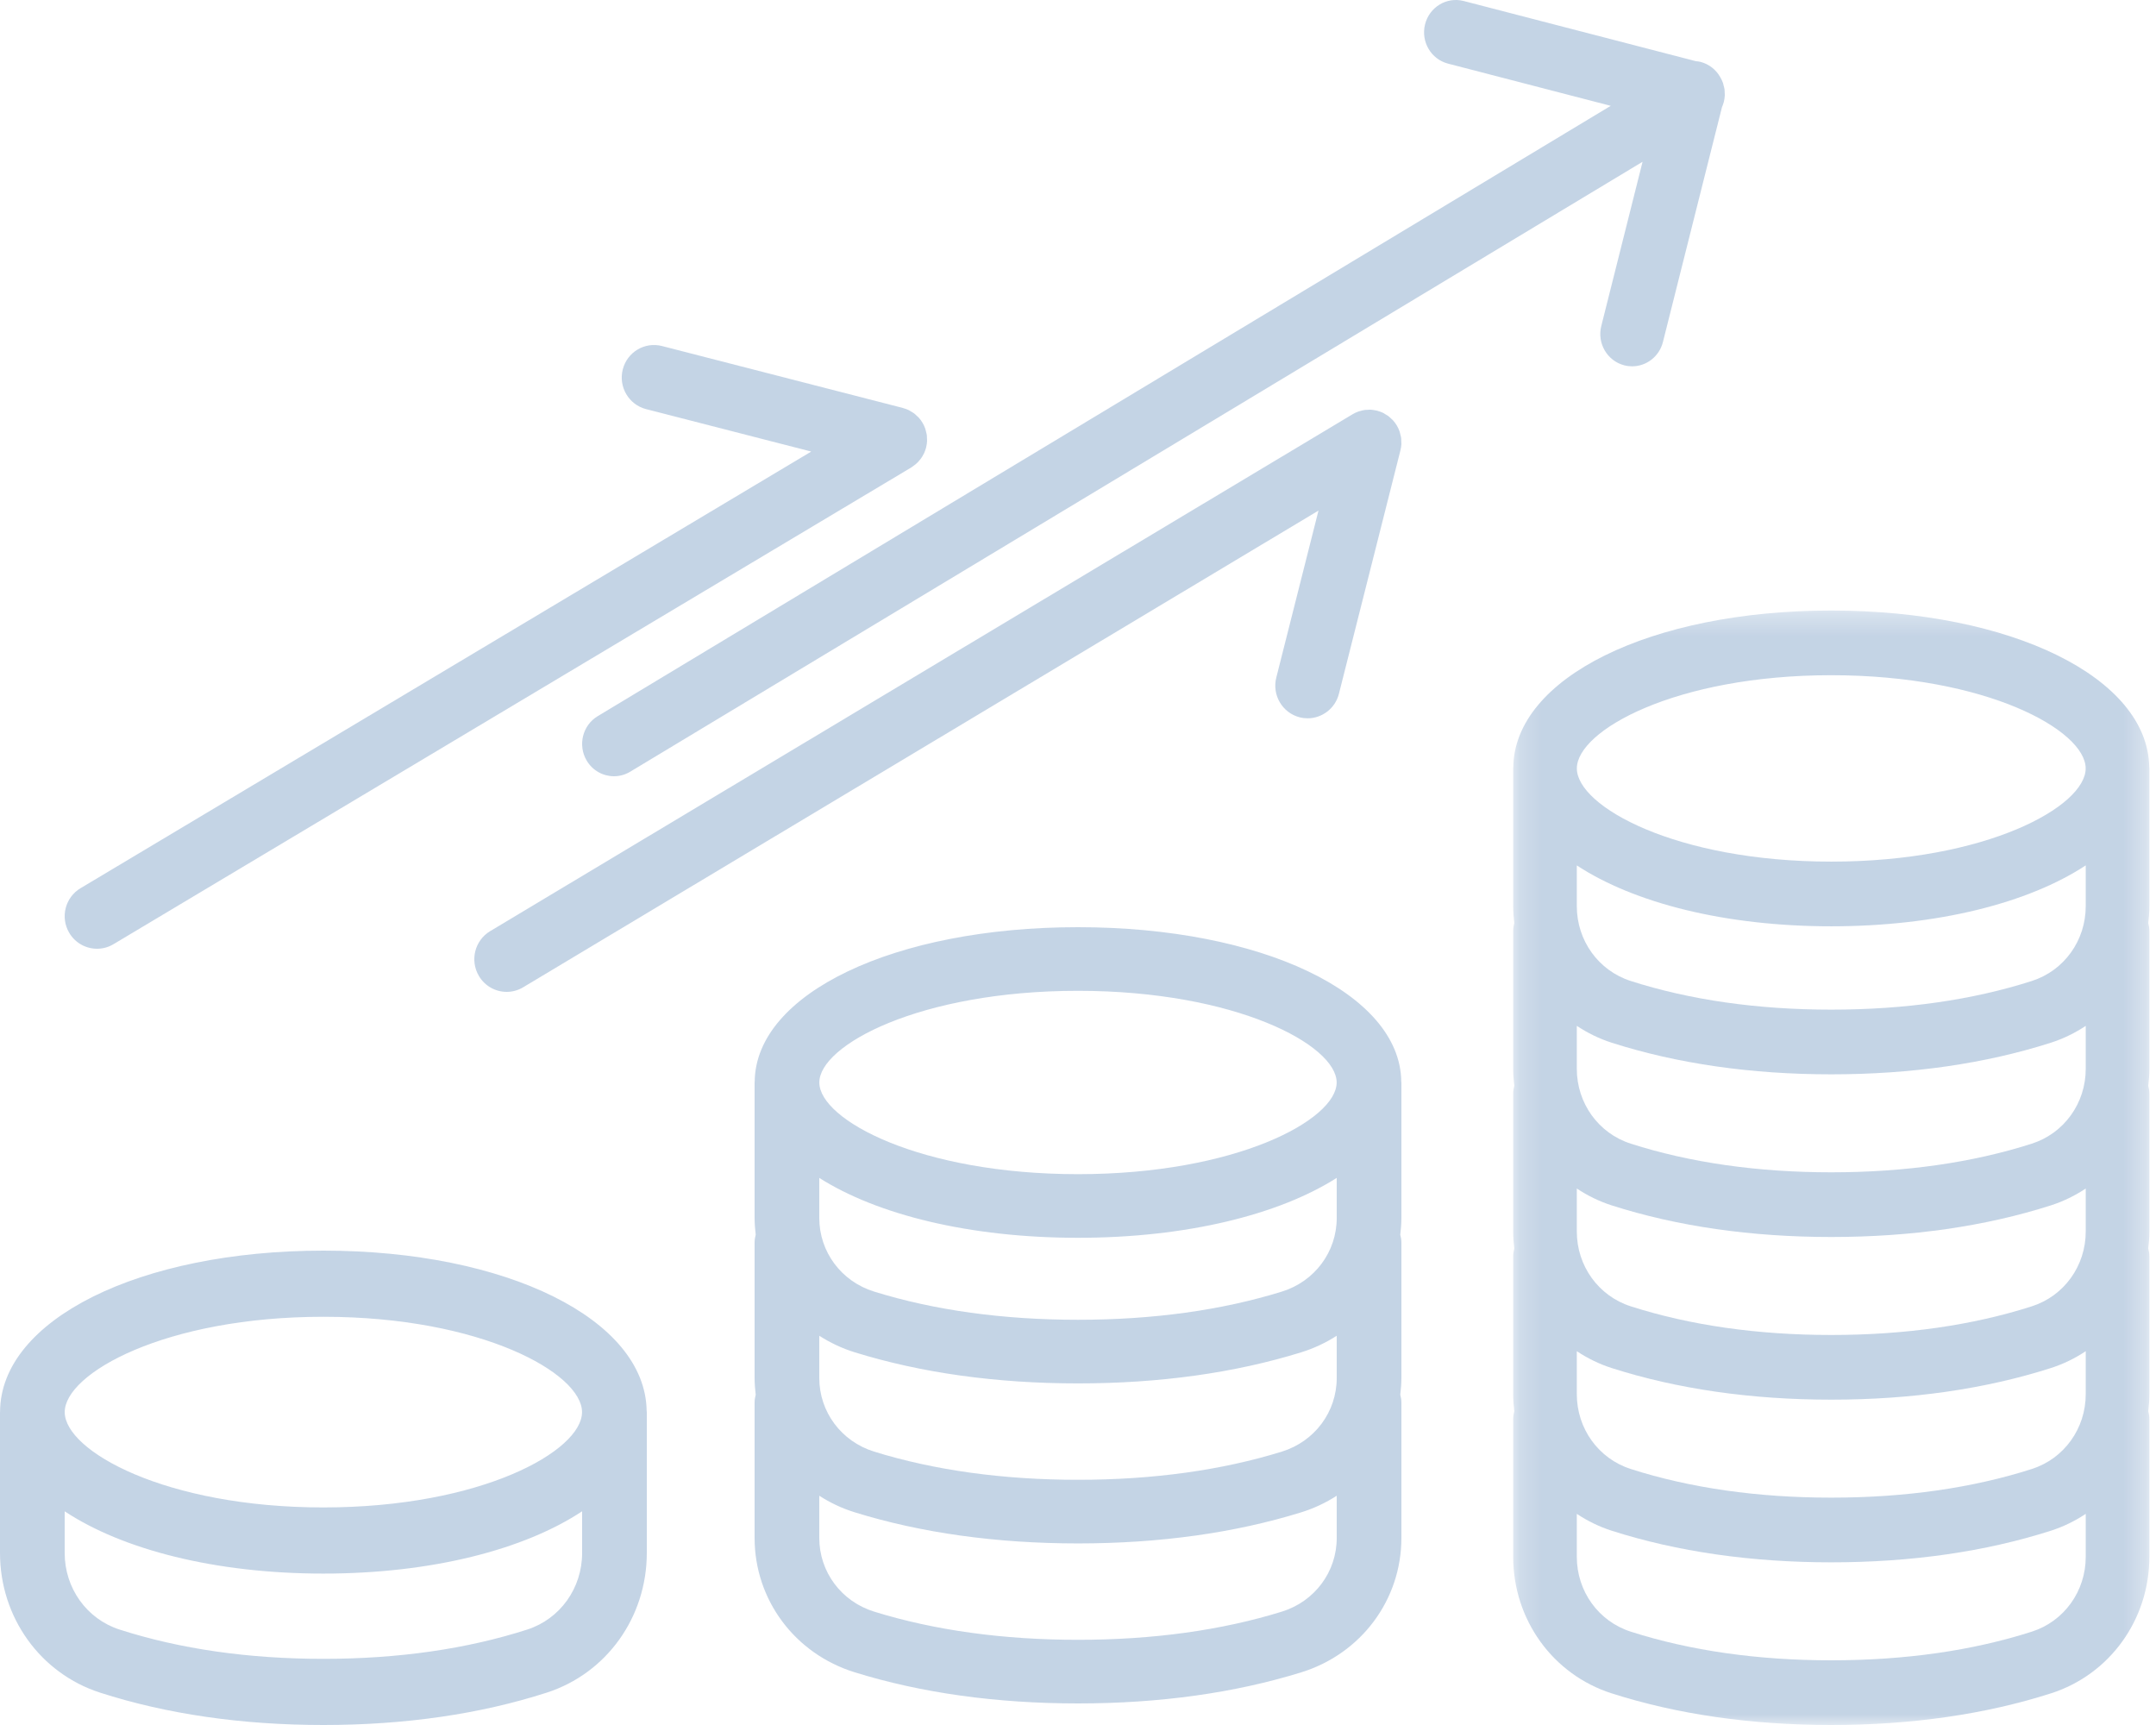 <svg xmlns="http://www.w3.org/2000/svg" xmlns:xlink="http://www.w3.org/1999/xlink" width="100" height="80" viewBox="0 0 100 80">
  <defs>
    <polygon id="saving-a" points=".185 .314 29.692 .314 29.692 52 .185 52"/>
  </defs>
  <g fill="none" fill-rule="evenodd" opacity=".5">
    <g transform="translate(70 28)">
      <mask id="saving-b" fill="#fff">
        <use xlink:href="#saving-a"/>
      </mask>
      <path fill="#8AA9CC" d="M24.239,47.671 C21.486,48.553 18.357,49 14.939,49 C11.521,49 8.391,48.553 5.638,47.671 C4.142,47.192 3.136,45.797 3.136,44.2 L3.136,42.208 C3.629,42.535 4.168,42.802 4.751,42.989 C7.793,43.962 11.22,44.456 14.939,44.456 C18.657,44.456 22.085,43.962 25.126,42.989 C25.709,42.802 26.249,42.535 26.741,42.208 L26.741,44.2 C26.741,45.797 25.736,47.192 24.239,47.671 Z M14.938,3.314 C22.141,3.314 26.738,5.874 26.738,7.637 C26.738,9.399 22.141,11.959 14.938,11.959 C7.734,11.959 3.138,9.399 3.138,7.637 C3.138,5.874 7.734,3.314 14.938,3.314 Z M26.741,21.568 C26.741,23.165 25.736,24.56 24.239,25.039 C21.486,25.921 18.357,26.368 14.939,26.368 C11.521,26.368 8.391,25.921 5.638,25.039 C4.142,24.56 3.136,23.165 3.136,21.568 L3.136,19.576 C3.629,19.903 4.168,20.17 4.751,20.357 C7.792,21.33 11.22,21.824 14.939,21.824 C18.657,21.824 22.085,21.33 25.126,20.357 C25.709,20.17 26.249,19.903 26.741,19.577 L26.741,21.568 Z M26.741,29.112 C26.741,30.709 25.736,32.104 24.239,32.583 C21.486,33.465 18.357,33.912 14.939,33.912 C11.521,33.912 8.391,33.465 5.638,32.583 C4.142,32.104 3.136,30.709 3.136,29.112 L3.136,27.12 C3.629,27.447 4.168,27.714 4.751,27.901 C7.792,28.874 11.22,29.368 14.939,29.368 C18.657,29.368 22.085,28.874 25.126,27.901 C25.709,27.714 26.249,27.447 26.741,27.12 L26.741,29.112 Z M24.239,17.495 C21.486,18.377 18.357,18.824 14.939,18.824 C11.521,18.824 8.391,18.377 5.638,17.495 C4.142,17.016 3.136,15.621 3.136,14.024 L3.136,12.135 C5.783,13.874 10.003,14.959 14.938,14.959 C19.873,14.959 24.095,13.873 26.741,12.134 L26.741,14.024 C26.741,15.621 25.736,17.016 24.239,17.495 Z M26.741,36.656 C26.741,38.253 25.736,39.648 24.239,40.127 C21.486,41.009 18.356,41.456 14.939,41.456 C11.521,41.456 8.391,41.009 5.638,40.127 C4.142,39.648 3.136,38.253 3.136,36.656 L3.136,34.664 C3.629,34.991 4.168,35.258 4.751,35.445 C7.792,36.418 11.22,36.912 14.939,36.912 C18.657,36.912 22.085,36.418 25.126,35.445 C25.709,35.258 26.249,34.991 26.741,34.664 L26.741,36.656 Z M29.692,7.637 C29.692,7.614 29.687,7.594 29.686,7.571 C29.619,3.43 23.303,0.314 14.938,0.314 C6.554,0.314 0.227,3.444 0.189,7.599 C0.188,7.612 0.185,7.624 0.185,7.637 L0.185,14.024 C0.185,14.29 0.206,14.552 0.235,14.811 C0.206,14.93 0.185,15.053 0.185,15.181 L0.185,21.568 C0.185,21.834 0.206,22.096 0.235,22.355 C0.206,22.474 0.185,22.596 0.185,22.724 L0.185,29.112 C0.185,29.378 0.206,29.64 0.235,29.899 C0.206,30.018 0.185,30.14 0.185,30.268 L0.185,36.656 C0.185,36.922 0.206,37.184 0.235,37.443 C0.206,37.562 0.185,37.684 0.185,37.812 L0.185,44.2 C0.185,47.113 2.02,49.658 4.751,50.532 C7.792,51.506 11.219,52 14.939,52 C18.657,52 22.085,51.506 25.126,50.533 C27.857,49.658 29.692,47.113 29.692,44.2 L29.692,37.812 C29.692,37.684 29.672,37.562 29.642,37.443 C29.672,37.184 29.692,36.922 29.692,36.656 L29.692,30.268 C29.692,30.14 29.672,30.018 29.642,29.899 C29.672,29.64 29.692,29.378 29.692,29.112 L29.692,22.724 C29.692,22.596 29.672,22.474 29.642,22.355 C29.672,22.096 29.692,21.834 29.692,21.568 L29.692,15.181 C29.692,15.053 29.672,14.93 29.642,14.811 C29.672,14.552 29.692,14.29 29.692,14.024 L29.692,7.637 Z" mask="url(#saving-b)"/>
    </g>
    <path fill="#8AA9CC" d="M59.456 74.742C56.656 75.609 53.475 76.049 50.001 76.049 46.525 76.049 43.343 75.609 40.544 74.742 39.023 74.271 38 72.898 38 71.327L38 69.368C38.501 69.69 39.049 69.952 39.643 70.136 42.735 71.094 46.219 71.579 50.001 71.579 53.781 71.579 57.265 71.094 60.357 70.136 60.95 69.952 61.499 69.69 62 69.368L62 71.327C62 72.898 60.977 74.271 59.456 74.742zM49.999 45.951C57.323 45.951 61.997 48.469 61.997 50.202 61.997 51.936 57.323 54.454 49.999 54.454 42.675 54.454 38.002 51.936 38.002 50.202 38.002 48.469 42.675 45.951 49.999 45.951zM59.456 59.9C56.656 60.768 53.475 61.207 50.001 61.207 46.525 61.207 43.343 60.768 40.544 59.9 39.023 59.429 38 58.057 38 56.486L38 54.628C40.692 56.338 44.982 57.405 49.999 57.405 55.017 57.405 59.308 56.338 62 54.627L62 56.486C62 58.057 60.977 59.429 59.456 59.9zM62 63.907C62 65.478 60.977 66.85 59.456 67.321 56.656 68.188 53.475 68.628 50.001 68.628 46.525 68.628 43.343 68.188 40.544 67.321 39.023 66.85 38 65.478 38 63.907L38 61.948C38.501 62.269 39.049 62.531 39.643 62.715 42.734 63.673 46.219 64.158 50.001 64.158 53.781 64.158 57.266 63.673 60.357 62.715 60.95 62.531 61.499 62.269 62 61.948L62 63.907zM49.999 43C41.475 43 35.042 46.078 35.004 50.166 35.004 50.179 35 50.19 35 50.202L35 56.486C35 56.748 35.021 57.005 35.051 57.26 35.021 57.377 35 57.497 35 57.623L35 63.907C35 64.169 35.021 64.426 35.051 64.681 35.021 64.798 35 64.918 35 65.044L35 71.327C35 74.193 36.866 76.697 39.643 77.556 42.734 78.515 46.218 79 50.001 79 53.781 79 57.266 78.515 60.357 77.557 63.134 76.697 65 74.193 65 71.327L65 65.044C65 64.918 64.979 64.798 64.948 64.681 64.979 64.426 65 64.169 65 63.907L65 57.623C65 57.497 64.979 57.377 64.948 57.26 64.979 57.005 65 56.748 65 56.486L65 50.202C65 50.184 64.995 50.167 64.994 50.148 64.936 46.069 58.511 43 49.999 43zM24.456 75.573C21.656 76.474 18.475 76.932 15 76.932 11.525 76.932 8.343 76.474 5.544 75.573 4.023 75.083 3 73.656 3 72.022L3 70.09C5.692 71.869 9.982 72.978 14.999 72.978 20.017 72.978 24.309 71.868 27 70.089L27 72.022C27 73.656 25.977 75.083 24.456 75.573M14.999 61.068C22.323 61.068 26.996 63.687 26.996 65.489 26.996 67.292 22.323 69.91 14.999 69.91 7.675 69.91 3.002 67.292 3.002 65.489 3.002 63.687 7.675 61.068 14.999 61.068M14.999 58C6.468 58 .032 61.205.003 65.461.003 65.47 0 65.479 0 65.489L0 72.022C0 75.002 1.866 77.605 4.643 78.5 7.734 79.495 11.219 80 15 80 18.781 80 22.266 79.495 25.357 78.5 28.134 77.605 30 75.002 30 72.022L30 65.489C30 65.466 29.994 65.445 29.993 65.422 29.926 61.187 23.504 58 14.999 58M4.5 44C4.761 44 5.024 43.932 5.263 43.789L42.268 21.679C42.286 21.669 42.299 21.655 42.316 21.644 42.37 21.608 42.422 21.57 42.472 21.528 42.497 21.506 42.521 21.484 42.545 21.461 42.588 21.419 42.628 21.373 42.666 21.326 42.686 21.301 42.707 21.277 42.725 21.252 42.764 21.197 42.796 21.14 42.827 21.08 42.838 21.058 42.852 21.037 42.863 21.015 42.9 20.933 42.932 20.846 42.955 20.755 42.957 20.747 42.957 20.74 42.959 20.732 42.98 20.643 42.995 20.553 42.999 20.461 43.002 20.416 42.996 20.372 42.994 20.326 42.993 20.273 42.994 20.22 42.986 20.167 42.978 20.113 42.962 20.062 42.949 20.009 42.938 19.966 42.931 19.924 42.916 19.881 42.851 19.693 42.749 19.52 42.617 19.372 42.589 19.34 42.556 19.316 42.526 19.288 42.485 19.248 42.446 19.208 42.4 19.173 42.361 19.143 42.316 19.121 42.273 19.094 42.233 19.07 42.194 19.042 42.151 19.021 42.068 18.981 41.983 18.951 41.895 18.927 41.888 18.925 41.881 18.921 41.874 18.919L30.707 16.048C29.901 15.84 29.089 16.329 28.884 17.137 28.68 17.944 29.164 18.766 29.965 18.973L37.627 20.942 3.735 41.192C3.022 41.618 2.788 42.544 3.21 43.26 3.49 43.736 3.989 44 4.5 44"/>
    <path fill="#8AA9CC" d="M67.163,2.951 L74.709,4.908 L27.724,33.212 C27.022,33.634 26.791,34.554 27.207,35.266 C27.483,35.738 27.974,36 28.478,36 C28.734,36 28.993,35.932 29.229,35.79 L76.186,7.503 L74.271,15.119 C74.069,15.921 74.546,16.737 75.336,16.942 C75.458,16.974 75.581,16.989 75.702,16.989 C76.36,16.989 76.961,16.538 77.131,15.86 L79.869,4.971 C79.903,4.893 79.933,4.811 79.955,4.726 L79.956,4.721 L79.956,4.721 C79.957,4.718 79.957,4.715 79.958,4.712 C79.98,4.62 79.994,4.525 79.999,4.43 C80.002,4.384 79.996,4.34 79.994,4.294 C79.992,4.242 79.994,4.19 79.986,4.138 C79.978,4.081 79.962,4.027 79.947,3.972 C79.937,3.933 79.931,3.894 79.918,3.855 C79.883,3.755 79.838,3.66 79.784,3.57 C79.593,3.235 79.274,2.974 78.874,2.87 C78.8,2.851 78.725,2.843 78.651,2.836 L67.893,0.047 C67.101,-0.159 66.299,0.327 66.097,1.128 C65.896,1.931 66.373,2.747 67.163,2.951"/>
    <path fill="#8AA9CC" d="M64.995,20.479 C64.994,20.418 64.995,20.357 64.986,20.296 C64.979,20.247 64.964,20.201 64.952,20.153 C64.941,20.105 64.933,20.057 64.916,20.01 C64.885,19.919 64.844,19.832 64.797,19.75 C64.795,19.747 64.794,19.743 64.792,19.74 C64.79,19.736 64.786,19.733 64.783,19.728 C64.735,19.648 64.68,19.571 64.617,19.501 C64.587,19.466 64.552,19.44 64.519,19.409 C64.48,19.373 64.443,19.333 64.401,19.301 C64.36,19.27 64.315,19.247 64.271,19.221 C64.231,19.196 64.193,19.168 64.15,19.147 C64.074,19.111 63.995,19.083 63.914,19.06 C63.9,19.056 63.888,19.049 63.874,19.045 C63.857,19.041 63.84,19.041 63.823,19.038 C63.744,19.02 63.665,19.006 63.584,19.001 C63.524,18.997 63.465,19.004 63.406,19.008 C63.368,19.01 63.33,19.008 63.293,19.014 C63.219,19.024 63.15,19.044 63.08,19.065 C63.057,19.072 63.032,19.075 63.009,19.083 C62.911,19.118 62.818,19.162 62.73,19.215 L22.735,43.183 C22.022,43.61 21.787,44.538 22.21,45.258 C22.49,45.735 22.989,46 23.501,46 C23.761,46 24.025,45.932 24.264,45.788 L61.154,23.68 L59.197,31.424 C58.992,32.234 59.477,33.058 60.279,33.266 C60.403,33.298 60.528,33.313 60.651,33.313 C61.32,33.313 61.93,32.858 62.103,32.173 L64.954,20.891 C64.98,20.793 64.994,20.693 65,20.591 C65.002,20.553 64.996,20.517 64.995,20.479"/>
  </g>
</svg>
